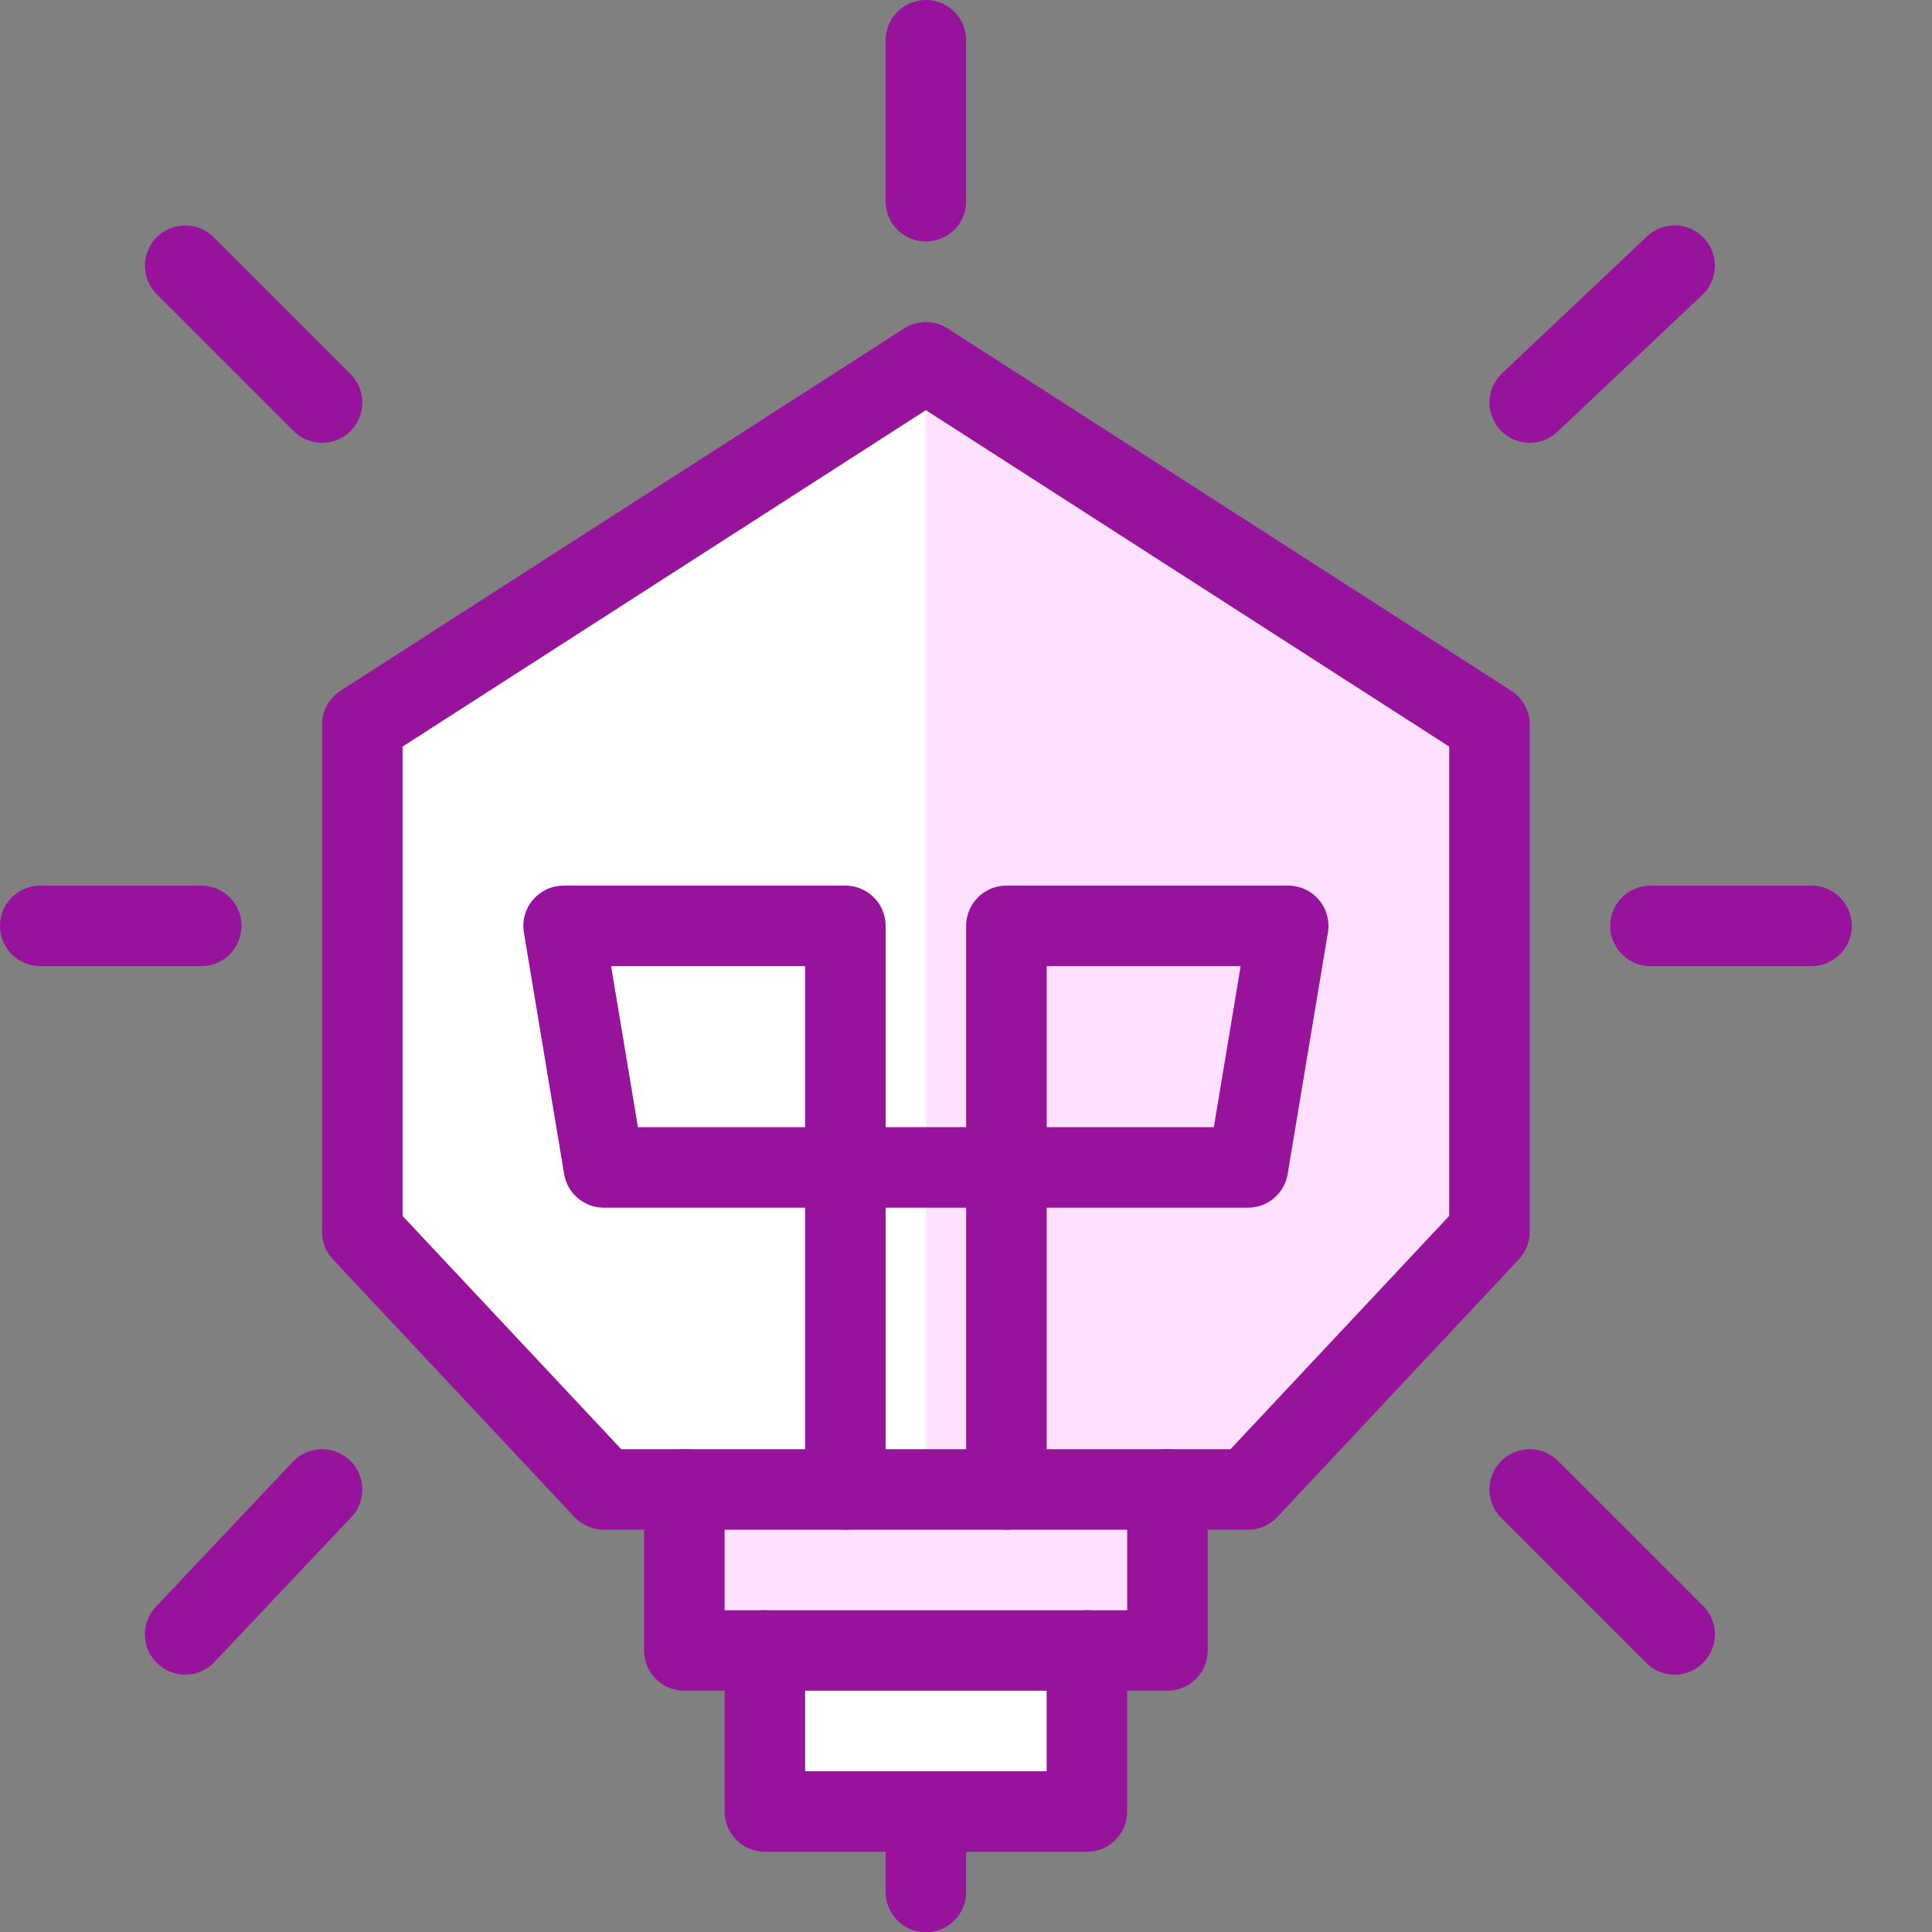 <svg xmlns="http://www.w3.org/2000/svg" fill="none" viewBox="0 0 55 55">
  
  
  
  
  
  
  
  
  
  
  
  
  
  
<rect x="0" y="0" width="55" height="55" fill="#808080" stroke="none"/>
  
  
  
  
  
  
  
  
  
  
  
  
  
  
<g transform="matrix(2.292,0,0,2.292,0,0)"><path fill="#ffffff" d="M11.5 4.5L4.5 9V15.3L7.5 18.5H8.5V20.5H9.5V22.5H11.5H13.5V20.5H14.5V18.5H15.5L18.5 15.3V9L11.5 4.5Z"></path><path fill="#FEE0FF" d="M11.5 4.5V18.5H8.5V20.5H14.5V18.5H15.5L18.5 15.2V9L11.5 4.5Z"></path><path stroke="#98139C" stroke-linecap="round" stroke-linejoin="round" stroke-miterlimit="10" d="M12.5 18.5V11.5H16L15.5 14.5H7.5L7 11.5H10.5V18.5"></path><path stroke="#98139C" stroke-linecap="round" stroke-linejoin="round" stroke-miterlimit="10" d="M11.5 0.5V2.5"></path><path stroke="#98139C" stroke-linecap="round" stroke-linejoin="round" stroke-miterlimit="10" d="M22.5 11.5H20.5"></path><path stroke="#98139C" stroke-linecap="round" stroke-linejoin="round" stroke-miterlimit="10" d="M20.8 3.3L19 5"></path><path stroke="#98139C" stroke-linecap="round" stroke-linejoin="round" stroke-miterlimit="10" d="M20.8 20.3L19 18.5"></path><path stroke="#98139C" stroke-linecap="round" stroke-linejoin="round" stroke-miterlimit="10" d="M0.5 11.5H2.5"></path><path stroke="#98139C" stroke-linecap="round" stroke-linejoin="round" stroke-miterlimit="10" d="M2.3 3.3L4 5"></path><path stroke="#98139C" stroke-linecap="round" stroke-linejoin="round" stroke-miterlimit="10" d="M2.3 20.3L4 18.5"></path><path stroke="#98139C" stroke-linecap="round" stroke-linejoin="round" stroke-miterlimit="10" d="M11.5 23.5V22.5"></path><path stroke="#98139C" stroke-linecap="round" stroke-linejoin="round" stroke-miterlimit="10" d="M11.5 4.5L18.5 9V15.3L15.5 18.5H11.5H7.5L4.5 15.3V9L11.5 4.5Z"></path><path stroke="#98139C" stroke-linecap="round" stroke-linejoin="round" stroke-miterlimit="10" d="M14.5 18.5V20.5H11.5H8.5V18.5"></path><path stroke="#98139C" stroke-linecap="round" stroke-linejoin="round" stroke-miterlimit="10" d="M13.5 20.5V22.5H11.5H9.5V20.5"></path></g></svg>